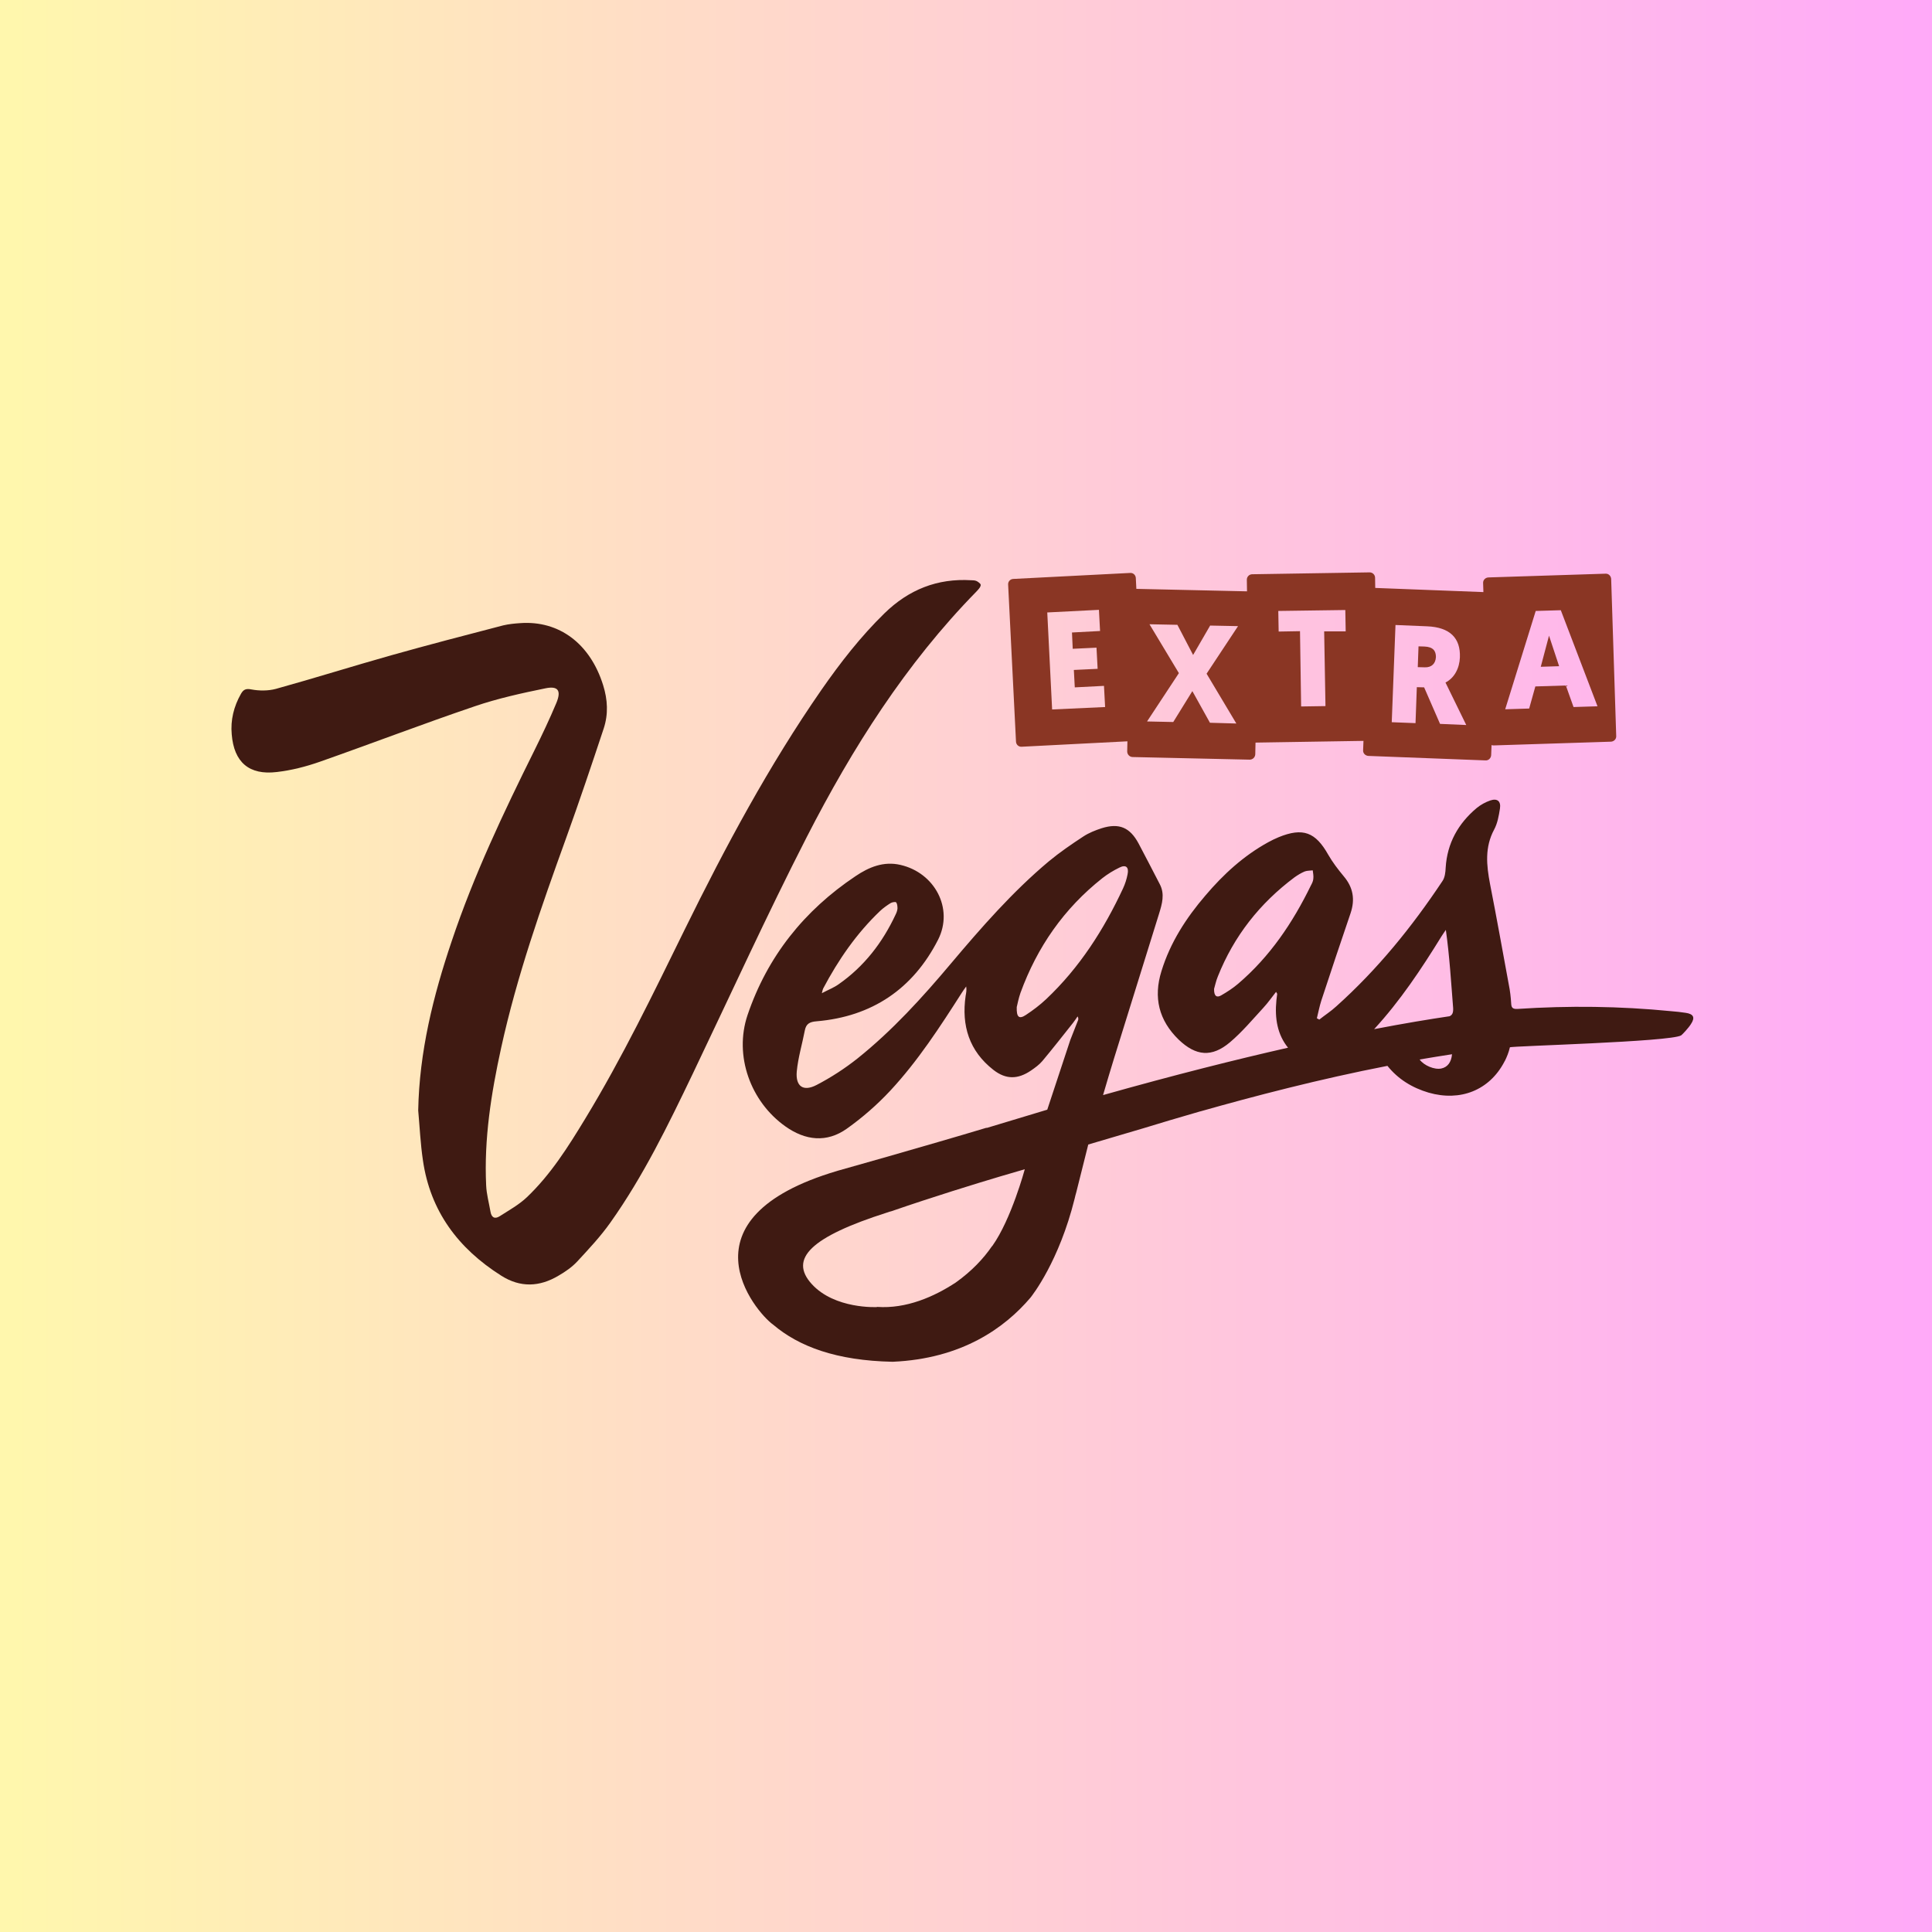 <?xml version="1.0" encoding="UTF-8"?>
<svg xmlns="http://www.w3.org/2000/svg" xmlns:xlink="http://www.w3.org/1999/xlink" width="1000" zoomAndPan="magnify" viewBox="0 0 750 750" height="1000" preserveAspectRatio="xMidYMid meet" version="1.0">
  <defs>
    <linearGradient x1="0" gradientTransform="matrix(0.75, 0, 0, 0.75, 0, 0)" y1="0" x2="1000" gradientUnits="userSpaceOnUse" y2="0" id="a4c5d7ecb4">
      <stop stop-opacity="1" stop-color="rgb(100%, 96.899%, 67.799%)" offset="0"></stop>
      <stop stop-opacity="1" stop-color="rgb(100%, 96.779%, 67.915%)" offset="0.008"></stop>
      <stop stop-opacity="1" stop-color="rgb(100%, 96.541%, 68.147%)" offset="0.016"></stop>
      <stop stop-opacity="1" stop-color="rgb(100%, 96.301%, 68.381%)" offset="0.023"></stop>
      <stop stop-opacity="1" stop-color="rgb(100%, 96.062%, 68.614%)" offset="0.031"></stop>
      <stop stop-opacity="1" stop-color="rgb(100%, 95.824%, 68.846%)" offset="0.039"></stop>
      <stop stop-opacity="1" stop-color="rgb(100%, 95.584%, 69.08%)" offset="0.047"></stop>
      <stop stop-opacity="1" stop-color="rgb(100%, 95.345%, 69.312%)" offset="0.055"></stop>
      <stop stop-opacity="1" stop-color="rgb(100%, 95.107%, 69.545%)" offset="0.062"></stop>
      <stop stop-opacity="1" stop-color="rgb(100%, 94.867%, 69.778%)" offset="0.07"></stop>
      <stop stop-opacity="1" stop-color="rgb(100%, 94.627%, 70.01%)" offset="0.078"></stop>
      <stop stop-opacity="1" stop-color="rgb(100%, 94.388%, 70.244%)" offset="0.086"></stop>
      <stop stop-opacity="1" stop-color="rgb(100%, 94.15%, 70.476%)" offset="0.094"></stop>
      <stop stop-opacity="1" stop-color="rgb(100%, 93.91%, 70.709%)" offset="0.102"></stop>
      <stop stop-opacity="1" stop-color="rgb(100%, 93.671%, 70.941%)" offset="0.109"></stop>
      <stop stop-opacity="1" stop-color="rgb(100%, 93.433%, 71.175%)" offset="0.117"></stop>
      <stop stop-opacity="1" stop-color="rgb(100%, 93.193%, 71.408%)" offset="0.125"></stop>
      <stop stop-opacity="1" stop-color="rgb(100%, 92.953%, 71.64%)" offset="0.133"></stop>
      <stop stop-opacity="1" stop-color="rgb(100%, 92.715%, 71.873%)" offset="0.141"></stop>
      <stop stop-opacity="1" stop-color="rgb(100%, 92.476%, 72.105%)" offset="0.148"></stop>
      <stop stop-opacity="1" stop-color="rgb(100%, 92.236%, 72.339%)" offset="0.156"></stop>
      <stop stop-opacity="1" stop-color="rgb(100%, 91.998%, 72.571%)" offset="0.164"></stop>
      <stop stop-opacity="1" stop-color="rgb(100%, 91.759%, 72.804%)" offset="0.172"></stop>
      <stop stop-opacity="1" stop-color="rgb(100%, 91.519%, 73.038%)" offset="0.18"></stop>
      <stop stop-opacity="1" stop-color="rgb(100%, 91.281%, 73.27%)" offset="0.188"></stop>
      <stop stop-opacity="1" stop-color="rgb(100%, 91.042%, 73.503%)" offset="0.195"></stop>
      <stop stop-opacity="1" stop-color="rgb(100%, 90.802%, 73.735%)" offset="0.203"></stop>
      <stop stop-opacity="1" stop-color="rgb(100%, 90.564%, 73.969%)" offset="0.211"></stop>
      <stop stop-opacity="1" stop-color="rgb(100%, 90.324%, 74.2%)" offset="0.219"></stop>
      <stop stop-opacity="1" stop-color="rgb(100%, 90.085%, 74.434%)" offset="0.227"></stop>
      <stop stop-opacity="1" stop-color="rgb(100%, 89.847%, 74.667%)" offset="0.234"></stop>
      <stop stop-opacity="1" stop-color="rgb(100%, 89.607%, 74.899%)" offset="0.242"></stop>
      <stop stop-opacity="1" stop-color="rgb(100%, 89.368%, 75.133%)" offset="0.25"></stop>
      <stop stop-opacity="1" stop-color="rgb(100%, 89.13%, 75.365%)" offset="0.258"></stop>
      <stop stop-opacity="1" stop-color="rgb(100%, 88.89%, 75.598%)" offset="0.266"></stop>
      <stop stop-opacity="1" stop-color="rgb(100%, 88.651%, 75.83%)" offset="0.273"></stop>
      <stop stop-opacity="1" stop-color="rgb(100%, 88.412%, 76.064%)" offset="0.281"></stop>
      <stop stop-opacity="1" stop-color="rgb(100%, 88.173%, 76.297%)" offset="0.289"></stop>
      <stop stop-opacity="1" stop-color="rgb(100%, 87.933%, 76.529%)" offset="0.297"></stop>
      <stop stop-opacity="1" stop-color="rgb(100%, 87.695%, 76.762%)" offset="0.305"></stop>
      <stop stop-opacity="1" stop-color="rgb(100%, 87.456%, 76.994%)" offset="0.312"></stop>
      <stop stop-opacity="1" stop-color="rgb(100%, 87.216%, 77.228%)" offset="0.32"></stop>
      <stop stop-opacity="1" stop-color="rgb(100%, 86.978%, 77.461%)" offset="0.328"></stop>
      <stop stop-opacity="1" stop-color="rgb(100%, 86.739%, 77.693%)" offset="0.336"></stop>
      <stop stop-opacity="1" stop-color="rgb(100%, 86.499%, 77.927%)" offset="0.344"></stop>
      <stop stop-opacity="1" stop-color="rgb(100%, 86.261%, 78.159%)" offset="0.352"></stop>
      <stop stop-opacity="1" stop-color="rgb(100%, 86.021%, 78.392%)" offset="0.359"></stop>
      <stop stop-opacity="1" stop-color="rgb(100%, 85.782%, 78.624%)" offset="0.367"></stop>
      <stop stop-opacity="1" stop-color="rgb(100%, 85.544%, 78.857%)" offset="0.375"></stop>
      <stop stop-opacity="1" stop-color="rgb(100%, 85.304%, 79.091%)" offset="0.383"></stop>
      <stop stop-opacity="1" stop-color="rgb(100%, 85.065%, 79.323%)" offset="0.391"></stop>
      <stop stop-opacity="1" stop-color="rgb(100%, 84.827%, 79.556%)" offset="0.398"></stop>
      <stop stop-opacity="1" stop-color="rgb(100%, 84.587%, 79.788%)" offset="0.406"></stop>
      <stop stop-opacity="1" stop-color="rgb(100%, 84.348%, 80.022%)" offset="0.414"></stop>
      <stop stop-opacity="1" stop-color="rgb(100%, 84.109%, 80.254%)" offset="0.422"></stop>
      <stop stop-opacity="1" stop-color="rgb(100%, 83.87%, 80.487%)" offset="0.43"></stop>
      <stop stop-opacity="1" stop-color="rgb(100%, 83.63%, 80.721%)" offset="0.438"></stop>
      <stop stop-opacity="1" stop-color="rgb(100%, 83.392%, 80.952%)" offset="0.445"></stop>
      <stop stop-opacity="1" stop-color="rgb(100%, 83.153%, 81.186%)" offset="0.453"></stop>
      <stop stop-opacity="1" stop-color="rgb(100%, 82.913%, 81.418%)" offset="0.461"></stop>
      <stop stop-opacity="1" stop-color="rgb(100%, 82.675%, 81.651%)" offset="0.469"></stop>
      <stop stop-opacity="1" stop-color="rgb(100%, 82.436%, 81.883%)" offset="0.477"></stop>
      <stop stop-opacity="1" stop-color="rgb(100%, 82.196%, 82.117%)" offset="0.484"></stop>
      <stop stop-opacity="1" stop-color="rgb(100%, 81.958%, 82.35%)" offset="0.492"></stop>
      <stop stop-opacity="1" stop-color="rgb(100%, 81.718%, 82.582%)" offset="0.5"></stop>
      <stop stop-opacity="1" stop-color="rgb(100%, 81.479%, 82.816%)" offset="0.508"></stop>
      <stop stop-opacity="1" stop-color="rgb(100%, 81.241%, 83.047%)" offset="0.516"></stop>
      <stop stop-opacity="1" stop-color="rgb(100%, 81.001%, 83.281%)" offset="0.523"></stop>
      <stop stop-opacity="1" stop-color="rgb(100%, 80.762%, 83.513%)" offset="0.531"></stop>
      <stop stop-opacity="1" stop-color="rgb(100%, 80.524%, 83.746%)" offset="0.539"></stop>
      <stop stop-opacity="1" stop-color="rgb(100%, 80.284%, 83.98%)" offset="0.547"></stop>
      <stop stop-opacity="1" stop-color="rgb(100%, 80.045%, 84.212%)" offset="0.555"></stop>
      <stop stop-opacity="1" stop-color="rgb(100%, 79.807%, 84.445%)" offset="0.562"></stop>
      <stop stop-opacity="1" stop-color="rgb(100%, 79.567%, 84.677%)" offset="0.57"></stop>
      <stop stop-opacity="1" stop-color="rgb(100%, 79.327%, 84.911%)" offset="0.578"></stop>
      <stop stop-opacity="1" stop-color="rgb(100%, 79.088%, 85.144%)" offset="0.586"></stop>
      <stop stop-opacity="1" stop-color="rgb(100%, 78.85%, 85.376%)" offset="0.594"></stop>
      <stop stop-opacity="1" stop-color="rgb(100%, 78.61%, 85.609%)" offset="0.602"></stop>
      <stop stop-opacity="1" stop-color="rgb(100%, 78.371%, 85.841%)" offset="0.609"></stop>
      <stop stop-opacity="1" stop-color="rgb(100%, 78.133%, 86.075%)" offset="0.617"></stop>
      <stop stop-opacity="1" stop-color="rgb(100%, 77.893%, 86.307%)" offset="0.625"></stop>
      <stop stop-opacity="1" stop-color="rgb(100%, 77.654%, 86.54%)" offset="0.633"></stop>
      <stop stop-opacity="1" stop-color="rgb(100%, 77.415%, 86.774%)" offset="0.641"></stop>
      <stop stop-opacity="1" stop-color="rgb(100%, 77.176%, 87.006%)" offset="0.648"></stop>
      <stop stop-opacity="1" stop-color="rgb(100%, 76.936%, 87.239%)" offset="0.656"></stop>
      <stop stop-opacity="1" stop-color="rgb(100%, 76.698%, 87.471%)" offset="0.664"></stop>
      <stop stop-opacity="1" stop-color="rgb(100%, 76.459%, 87.704%)" offset="0.672"></stop>
      <stop stop-opacity="1" stop-color="rgb(100%, 76.219%, 87.936%)" offset="0.68"></stop>
      <stop stop-opacity="1" stop-color="rgb(100%, 75.981%, 88.17%)" offset="0.688"></stop>
      <stop stop-opacity="1" stop-color="rgb(100%, 75.742%, 88.403%)" offset="0.695"></stop>
      <stop stop-opacity="1" stop-color="rgb(100%, 75.502%, 88.635%)" offset="0.703"></stop>
      <stop stop-opacity="1" stop-color="rgb(100%, 75.264%, 88.869%)" offset="0.711"></stop>
      <stop stop-opacity="1" stop-color="rgb(100%, 75.024%, 89.101%)" offset="0.719"></stop>
      <stop stop-opacity="1" stop-color="rgb(100%, 74.785%, 89.334%)" offset="0.727"></stop>
      <stop stop-opacity="1" stop-color="rgb(100%, 74.547%, 89.566%)" offset="0.734"></stop>
      <stop stop-opacity="1" stop-color="rgb(100%, 74.307%, 89.799%)" offset="0.742"></stop>
      <stop stop-opacity="1" stop-color="rgb(100%, 74.068%, 90.033%)" offset="0.75"></stop>
      <stop stop-opacity="1" stop-color="rgb(100%, 73.83%, 90.265%)" offset="0.758"></stop>
      <stop stop-opacity="1" stop-color="rgb(100%, 73.59%, 90.498%)" offset="0.766"></stop>
      <stop stop-opacity="1" stop-color="rgb(100%, 73.351%, 90.73%)" offset="0.773"></stop>
      <stop stop-opacity="1" stop-color="rgb(100%, 73.112%, 90.964%)" offset="0.781"></stop>
      <stop stop-opacity="1" stop-color="rgb(100%, 72.873%, 91.197%)" offset="0.789"></stop>
      <stop stop-opacity="1" stop-color="rgb(100%, 72.633%, 91.429%)" offset="0.797"></stop>
      <stop stop-opacity="1" stop-color="rgb(100%, 72.395%, 91.663%)" offset="0.805"></stop>
      <stop stop-opacity="1" stop-color="rgb(100%, 72.156%, 91.895%)" offset="0.812"></stop>
      <stop stop-opacity="1" stop-color="rgb(100%, 71.916%, 92.128%)" offset="0.82"></stop>
      <stop stop-opacity="1" stop-color="rgb(100%, 71.678%, 92.36%)" offset="0.828"></stop>
      <stop stop-opacity="1" stop-color="rgb(100%, 71.439%, 92.593%)" offset="0.836"></stop>
      <stop stop-opacity="1" stop-color="rgb(100%, 71.199%, 92.827%)" offset="0.844"></stop>
      <stop stop-opacity="1" stop-color="rgb(100%, 70.961%, 93.059%)" offset="0.852"></stop>
      <stop stop-opacity="1" stop-color="rgb(100%, 70.721%, 93.292%)" offset="0.859"></stop>
      <stop stop-opacity="1" stop-color="rgb(100%, 70.482%, 93.524%)" offset="0.867"></stop>
      <stop stop-opacity="1" stop-color="rgb(100%, 70.244%, 93.758%)" offset="0.875"></stop>
      <stop stop-opacity="1" stop-color="rgb(100%, 70.004%, 93.99%)" offset="0.883"></stop>
      <stop stop-opacity="1" stop-color="rgb(100%, 69.765%, 94.223%)" offset="0.891"></stop>
      <stop stop-opacity="1" stop-color="rgb(100%, 69.527%, 94.456%)" offset="0.898"></stop>
      <stop stop-opacity="1" stop-color="rgb(100%, 69.287%, 94.688%)" offset="0.906"></stop>
      <stop stop-opacity="1" stop-color="rgb(100%, 69.048%, 94.922%)" offset="0.914"></stop>
      <stop stop-opacity="1" stop-color="rgb(100%, 68.81%, 95.154%)" offset="0.922"></stop>
      <stop stop-opacity="1" stop-color="rgb(100%, 68.57%, 95.387%)" offset="0.93"></stop>
      <stop stop-opacity="1" stop-color="rgb(100%, 68.33%, 95.619%)" offset="0.938"></stop>
      <stop stop-opacity="1" stop-color="rgb(100%, 68.092%, 95.853%)" offset="0.945"></stop>
      <stop stop-opacity="1" stop-color="rgb(100%, 67.853%, 96.086%)" offset="0.953"></stop>
      <stop stop-opacity="1" stop-color="rgb(100%, 67.613%, 96.318%)" offset="0.961"></stop>
      <stop stop-opacity="1" stop-color="rgb(100%, 67.375%, 96.552%)" offset="0.969"></stop>
      <stop stop-opacity="1" stop-color="rgb(100%, 67.136%, 96.783%)" offset="0.977"></stop>
      <stop stop-opacity="1" stop-color="rgb(100%, 66.896%, 97.017%)" offset="0.984"></stop>
      <stop stop-opacity="1" stop-color="rgb(100%, 66.658%, 97.249%)" offset="0.992"></stop>
      <stop stop-opacity="1" stop-color="rgb(100%, 66.418%, 97.482%)" offset="1"></stop>
    </linearGradient>
  </defs>
  <rect x="-75" width="900" fill="#ffffff" y="-75" height="900" fill-opacity="1"></rect>
  <rect x="-75" fill="url(#a4c5d7ecb4)" width="900" y="-75" height="900"></rect>
  <path fill="#8a3624" d="M 598.125 258.84 L 605.25 258.621 L 601.324 246.77 Z M 598.125 258.84 " fill-opacity="1" fill-rule="evenodd"></path>
  <path fill="#8a3624" d="M 625.453 224.742 C 625.379 223.578 624.438 222.633 623.273 222.703 L 577.777 224.16 C 576.613 224.23 575.668 225.176 575.742 226.34 L 577.703 287.336 C 577.777 288.5 578.723 289.445 579.883 289.371 L 625.379 287.918 C 626.543 287.848 627.488 286.902 627.414 285.738 Z M 610.844 274.469 L 607.867 266.109 L 596.02 266.473 L 593.621 275.051 L 584.316 275.34 L 596.164 237.172 L 605.902 236.883 L 620.148 274.18 Z M 610.844 274.469 " fill-opacity="1" fill-rule="evenodd"></path>
  <path fill="#8a3624" d="M 579.23 229.977 L 533.734 228.23 C 532.57 228.156 531.625 229.102 531.555 230.266 L 529.156 291.262 C 529.082 292.426 530.027 293.371 531.188 293.445 L 576.688 295.188 C 577.848 295.262 578.793 294.316 578.867 293.152 L 581.266 232.156 C 581.336 230.992 580.395 230.047 579.23 229.977 Z M 559.023 281.012 L 552.848 266.836 L 550.012 266.762 L 549.504 280.723 L 540.273 280.359 L 541.727 242.625 L 554.012 243.133 C 562.879 243.496 567.02 247.715 566.73 255.203 C 566.582 259.348 564.621 263.199 561.133 264.945 C 561.133 264.945 561.059 264.801 569.199 281.449 Z M 559.023 281.012 " fill-opacity="1" fill-rule="evenodd"></path>
  <path fill="#8a3624" d="M 552.992 250.984 L 550.668 250.914 L 550.375 258.984 L 553.137 259.055 C 555.684 259.129 557.281 257.676 557.426 255.059 C 557.426 252.66 556.336 251.133 552.992 250.984 Z M 552.992 250.984 " fill-opacity="1" fill-rule="evenodd"></path>
  <path fill="#8a3624" d="M 533.805 224.305 C 533.805 223.141 532.859 222.195 531.699 222.195 L 486.129 222.922 C 484.965 222.922 484.02 223.867 484.02 225.031 L 484.965 286.176 C 484.965 287.336 485.91 288.281 487.074 288.281 L 532.645 287.555 C 533.805 287.555 534.75 286.609 534.75 285.445 Z M 514.547 274.105 L 505.098 274.25 L 504.66 245.023 L 496.375 245.168 L 496.23 237.172 L 522.25 236.809 L 522.395 245.098 L 514.039 245.098 Z M 514.547 274.105 " fill-opacity="1" fill-rule="evenodd"></path>
  <path fill="#8a3624" d="M 486.566 229.613 L 441.066 228.594 C 439.906 228.594 438.961 229.465 438.887 230.629 L 437.578 291.699 C 437.578 292.863 438.453 293.809 439.613 293.879 L 485.109 294.898 C 486.273 294.898 487.219 294.027 487.293 292.863 L 488.602 231.793 C 488.672 230.559 487.727 229.613 486.566 229.613 Z M 479.949 280.867 L 469.703 280.574 L 462.871 268.289 L 455.457 280.285 L 445.285 280.066 L 457.641 261.309 L 446.227 242.336 L 457.059 242.551 L 463.164 254.258 L 469.777 242.844 L 480.605 243.062 L 468.395 261.527 Z M 479.949 280.867 " fill-opacity="1" fill-rule="evenodd"></path>
  <path fill="#8a3624" d="M 440.922 224.379 C 440.852 223.215 439.906 222.34 438.742 222.414 L 393.316 224.742 C 392.156 224.812 391.285 225.758 391.355 226.922 L 394.41 287.918 C 394.48 289.082 395.426 289.953 396.59 289.883 L 442.012 287.555 C 443.176 287.484 444.047 286.539 443.977 285.375 Z M 408.434 275.414 L 406.547 237.754 L 426.605 236.738 L 427.043 244.953 L 416.141 245.535 L 416.43 251.859 L 425.66 251.422 L 426.098 259.637 L 416.867 260.074 L 417.23 266.836 L 428.566 266.254 L 429.004 274.469 Z M 408.434 275.414 " fill-opacity="1" fill-rule="evenodd"></path>
  <path fill="#3f1a12" d="M 379 229.684 C 379.727 228.883 381.328 227.359 380.453 226.559 C 379.074 225.176 378.199 225.32 377.039 225.25 C 363.883 224.449 352.762 228.883 343.316 238.117 C 334.086 247.133 326.234 257.238 318.895 267.781 C 298.473 297.227 281.613 328.703 265.84 360.766 C 253.629 385.629 241.566 410.641 227.102 434.414 C 220.562 445.176 213.801 455.934 204.57 464.73 C 201.52 467.641 197.594 469.82 193.961 472.148 C 192 473.383 190.762 472.582 190.398 470.328 C 189.82 466.984 188.875 463.566 188.727 460.223 C 187.855 442.121 190.691 424.383 194.543 406.789 C 200.648 378.941 210.098 352.113 219.762 325.359 C 224.848 311.258 229.645 297.008 234.371 282.758 C 236.188 277.23 235.898 271.633 234.152 266.035 C 229.137 249.895 217.074 240.809 201.957 241.898 C 199.773 242.043 197.523 242.262 195.344 242.77 C 180.805 246.551 166.27 250.332 151.809 254.402 C 136.836 258.621 122.082 263.273 107.109 267.418 C 104.129 268.215 100.641 268.215 97.59 267.637 C 95.41 267.199 94.465 267.707 93.52 269.379 C 90.758 274.25 89.449 279.559 89.957 285.082 C 90.832 295.918 96.719 301.004 107.473 299.695 C 113.145 299.043 118.812 297.59 124.191 295.699 C 144.25 288.645 164.164 281.012 184.293 274.18 C 193.234 271.125 202.539 269.09 211.766 267.199 C 216.711 266.18 217.945 268.145 215.984 272.871 C 213.367 279.121 210.461 285.23 207.48 291.262 C 195.488 315.398 183.93 339.754 175.355 365.348 C 168.16 386.648 162.781 408.312 162.348 431.07 C 162.926 437.469 163.219 443.938 164.164 450.336 C 166.996 470.184 177.898 484.652 194.543 495.191 C 201.957 499.918 209.441 499.629 216.855 495.191 C 219.473 493.668 222.016 491.922 224.051 489.742 C 228.555 484.871 233.137 480 236.988 474.547 C 249.777 456.516 259.371 436.742 268.895 416.895 C 283.574 386.211 297.672 355.242 313.152 324.996 C 330.887 290.391 351.602 257.676 379 229.684 Z M 379 229.684 " fill-opacity="1" fill-rule="nonzero"></path>
  <path fill="#3f1a12" d="M 654.453 393.191 C 652.562 392.902 650.672 392.684 648.711 392.539 C 628.871 390.574 609.027 390.355 589.113 391.664 C 587.441 391.738 586.715 391.375 586.645 389.629 C 586.496 387.086 586.207 384.613 585.699 382.141 C 583.301 369.129 580.973 356.113 578.43 343.172 C 577.051 335.902 576.324 328.922 580.031 322.016 C 581.336 319.617 581.848 316.637 582.281 313.875 C 582.719 311.039 581.266 309.801 578.504 310.746 C 576.613 311.402 574.797 312.418 573.27 313.656 C 566.074 319.691 561.785 327.324 561.207 336.848 C 561.133 338.594 560.914 340.629 559.969 342.008 C 548.125 359.82 534.75 376.324 518.762 390.648 C 516.727 392.539 514.328 394.062 512.148 395.809 C 511.855 395.664 511.566 395.445 511.203 395.301 C 511.785 392.973 512.219 390.648 512.945 388.395 C 516.652 377.125 520.434 365.781 524.285 354.516 C 526.102 349.133 525.301 344.48 521.598 340.121 C 519.414 337.5 517.309 334.738 515.637 331.832 C 510.695 323.035 505.824 321.145 496.375 324.996 C 494.996 325.578 493.613 326.234 492.305 326.961 C 482.785 332.195 474.938 339.391 467.961 347.609 C 460.473 356.332 454.297 365.855 450.879 376.98 C 447.684 387.23 449.863 396.102 457.566 403.59 C 464.254 409.984 470.43 410.566 477.48 404.605 C 482.203 400.609 486.273 395.738 490.488 391.156 C 492.234 389.266 493.688 387.156 495.359 385.051 C 495.648 385.484 495.797 385.703 495.797 385.848 C 495.723 386.648 495.578 387.449 495.504 388.25 C 494.777 395.445 495.941 401.699 500.012 406.715 C 479.879 411.293 456.039 417.258 428.203 425.109 C 429.73 420.02 431.039 415.367 432.492 410.785 C 438.305 392.102 444.121 373.418 449.934 354.73 C 451.098 350.953 452.262 347.098 450.227 343.246 C 447.535 338.012 444.773 332.703 442.012 327.469 C 438.668 321.215 434.453 319.398 427.695 321.508 C 425.223 322.309 422.68 323.324 420.574 324.707 C 415.922 327.758 411.344 330.887 407.055 334.449 C 393.027 346.227 380.965 360.039 369.188 374 C 358.07 387.23 346.441 400.027 332.922 410.859 C 327.98 414.785 322.602 418.273 317.004 421.184 C 311.844 423.871 308.793 421.766 309.301 415.949 C 309.812 410.566 311.41 405.332 312.426 400.027 C 312.938 397.41 314.316 396.68 317.004 396.465 C 338.52 394.645 354.434 383.887 364.176 364.766 C 370.277 352.695 362.867 338.809 349.566 335.758 C 343.023 334.23 337.281 336.629 332.121 340.121 C 312.211 353.422 297.891 371.309 290.188 394.062 C 284.883 409.84 291.352 427.652 304.867 437.25 C 312.645 442.773 320.93 443.719 328.781 438.121 C 334.812 433.832 340.48 428.891 345.57 423.438 C 356.324 411.875 364.902 398.645 373.406 385.34 C 373.914 384.539 374.496 383.742 375.074 382.941 C 375.293 384.32 375.074 385.414 374.859 386.574 C 373.188 398.137 376.238 408.023 385.688 415.367 C 390.555 419.148 395.207 419 400.223 415.586 C 401.82 414.492 403.422 413.332 404.656 411.875 C 408.727 407.004 412.652 401.988 416.574 397.047 C 417.23 396.246 417.738 395.371 418.32 394.574 C 418.684 395.227 418.609 395.59 418.539 395.953 C 417.52 398.57 416.504 401.117 415.484 403.734 L 406.547 430.777 L 382.926 437.902 L 383.07 437.758 C 376.746 439.648 370.426 441.539 364.102 443.355 C 351.164 447.137 338.156 450.844 325.219 454.48 C 325.145 454.48 325.074 454.551 325 454.551 C 262.789 472.945 293.023 509.152 300.145 514.242 C 310.176 522.746 324.711 528.199 346.512 528.637 C 373.406 527.473 390.047 515.477 400.004 503.773 C 400.875 502.68 411.125 489.594 417.156 465.387 C 417.375 464.441 417.594 463.566 417.812 462.84 L 422.461 444.301 L 443.902 437.977 C 450.082 436.086 457.566 433.832 465.926 431.434 L 465.996 431.434 C 486.492 425.617 512.367 418.855 538.602 413.766 C 542.746 418.93 548.195 422.273 554.594 424.164 C 567.02 427.727 578.141 423.145 583.883 412.387 C 583.953 412.312 583.953 412.168 584.027 412.094 C 584.098 411.949 584.172 411.875 584.246 411.73 C 584.898 410.422 585.699 408.531 586.133 406.57 C 586.281 406.059 648.711 404.461 652.637 401.918 C 653 401.699 655.469 399.082 656.414 397.555 C 658.16 394.938 657.359 393.629 654.453 393.191 Z M 319.551 383.742 C 325.438 372.617 332.488 362.367 341.645 353.641 C 342.879 352.48 344.332 351.461 345.715 350.59 C 346.297 350.227 347.602 350.008 347.895 350.297 C 348.332 350.879 348.402 351.898 348.402 352.695 C 348.332 353.496 348.039 354.297 347.676 355.023 C 342.59 365.93 335.465 375.16 325.582 382.07 C 323.766 383.379 321.656 384.176 319.039 385.559 C 319.332 384.395 319.402 384.031 319.551 383.742 Z M 385.25 483.633 C 385.18 483.707 385.105 483.777 385.031 483.852 C 381.836 488.504 377.328 493.375 371.008 497.883 C 362.574 503.41 351.82 508.133 340.48 507.336 C 340.41 507.406 340.41 507.406 340.41 507.406 C 340.41 507.406 324.055 508.281 315.117 498.465 C 306.176 488.648 314.754 480.145 344.406 470.691 C 344.988 470.473 345.496 470.328 346.078 470.184 C 362.285 464.586 378.855 459.496 388.375 456.66 L 397.824 453.898 C 397.824 453.898 392.59 473.309 385.25 483.633 Z M 406.109 387.883 C 403.711 390.137 401.023 392.176 398.262 393.992 C 395.645 395.738 394.555 394.938 394.699 390.938 C 394.988 389.703 395.426 387.52 396.152 385.414 C 402.621 367.672 413.016 352.695 427.914 340.918 C 429.949 339.32 432.203 337.938 434.602 336.773 C 437.07 335.539 438.305 336.629 437.727 339.391 C 437.363 341.281 436.781 343.102 435.98 344.844 C 428.496 360.91 419.047 375.672 406.109 387.883 Z M 509.82 341.211 C 509.75 342.082 509.312 342.953 508.879 343.754 C 501.828 358.223 492.961 371.383 480.605 381.922 C 478.645 383.594 476.391 385.051 474.137 386.359 C 472.465 387.375 471.23 386.867 471.301 383.887 C 471.664 382.723 472.027 380.832 472.754 379.086 C 479.008 363.383 489.035 350.66 502.555 340.555 C 503.789 339.684 505.098 338.883 506.48 338.301 C 507.422 337.938 508.586 338.012 509.605 337.867 C 509.75 338.957 509.969 340.121 509.82 341.211 Z M 559.535 414.785 C 556.918 415.367 552.703 413.621 551.102 411.293 C 555.32 410.566 559.461 409.914 563.676 409.258 C 563.387 412.387 561.934 414.277 559.535 414.785 Z M 562.73 394.5 C 554.883 395.664 545.145 397.262 533.441 399.516 C 543.543 388.539 551.758 376.18 559.605 363.457 C 560.117 362.586 560.77 361.785 561.277 360.984 C 562.73 371.309 563.312 381.34 564.113 391.375 C 564.184 393.117 563.82 393.992 562.73 394.5 Z M 562.73 394.5 " fill-opacity="1" fill-rule="nonzero"></path>
</svg>
